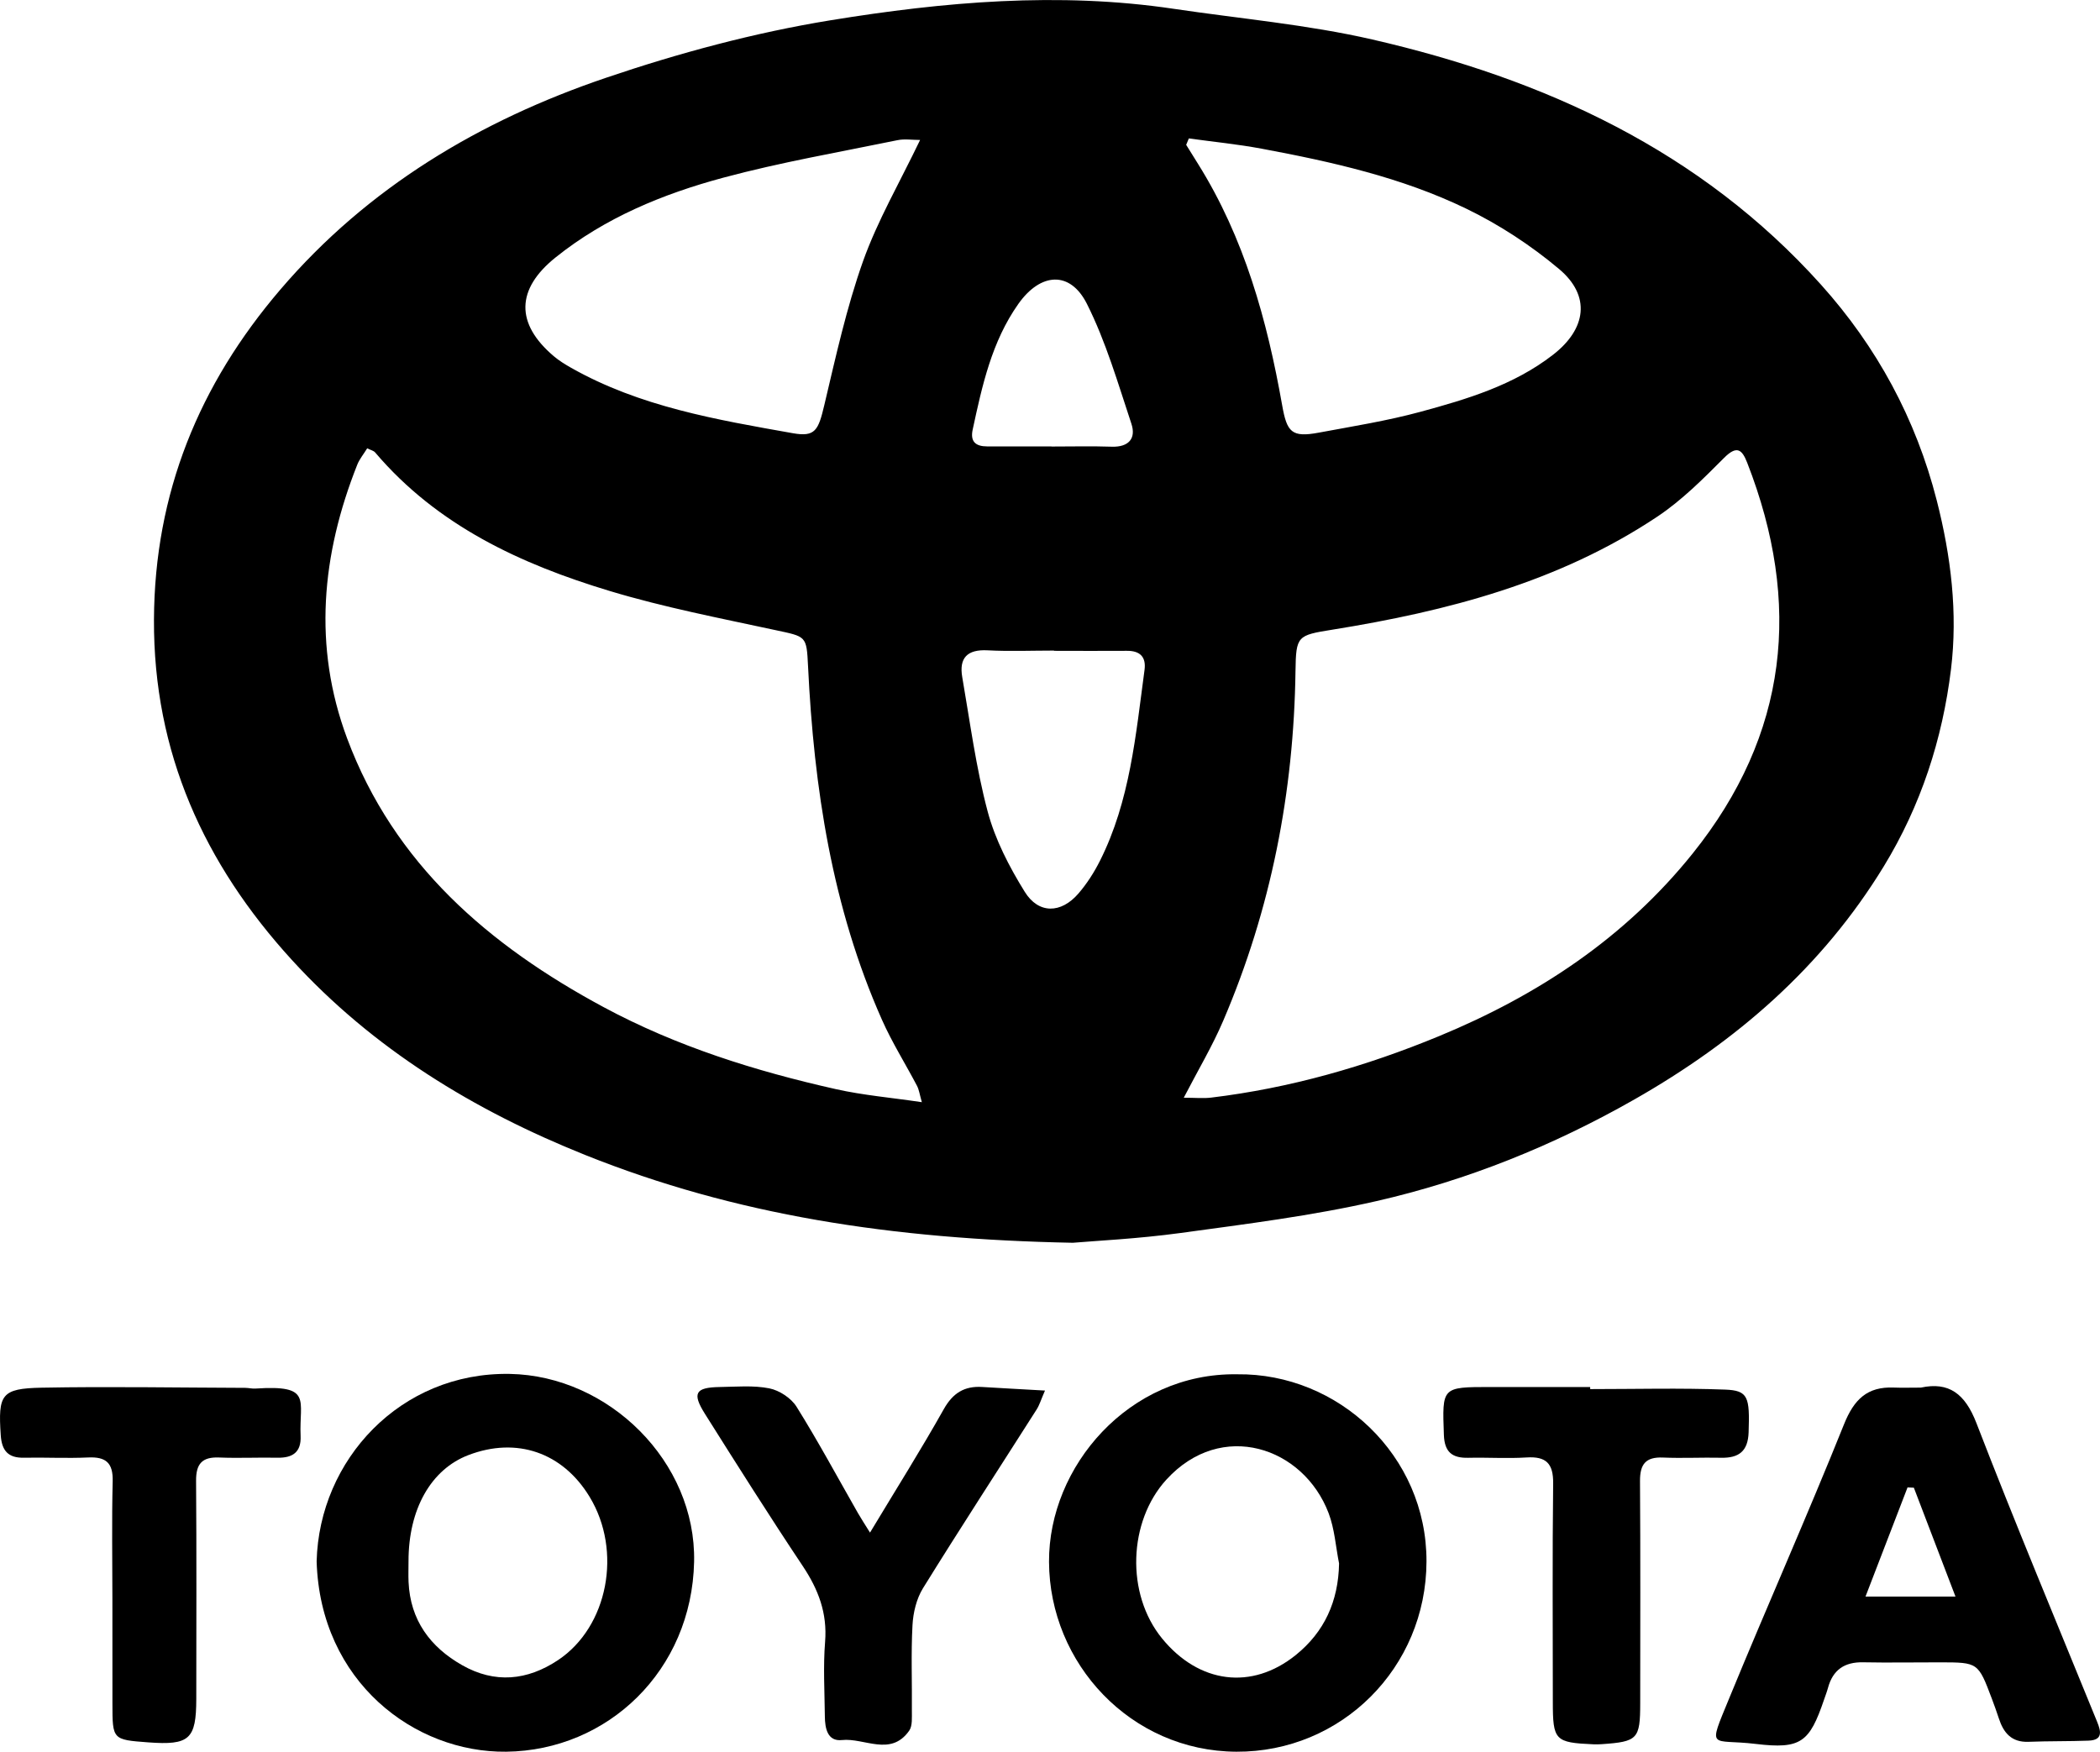 <?xml version="1.0" encoding="UTF-8"?> <svg xmlns="http://www.w3.org/2000/svg" xmlns:xlink="http://www.w3.org/1999/xlink" version="1.1" id="Layer_1" x="0px" y="0px" viewBox="0 0 504.65 421.02" style="enable-background:new 0 0 504.65 421.02;" xml:space="preserve"> <g> <path d="M257.82,298.69c-43.6-0.84-81.22-6.69-117.17-21.09c-26.73-10.71-50.99-25.49-70.55-46.93 c-21.04-23.06-33.24-49.8-33.1-81.73c0.13-30.43,10.85-56.52,30.36-79.33c21.05-24.62,47.99-40.63,78.19-50.89 c17.56-5.97,35.72-10.86,54-13.84c27.25-4.44,54.85-6.88,82.52-2.76c15.92,2.37,32.07,3.78,47.71,7.37 c41.34,9.5,78.86,26.68,107.82,58.92c13.42,14.94,22.81,32.24,27.83,51.9c3.42,13.4,5.07,27.01,3.41,40.57 c-2.05,16.75-7.22,32.73-16.16,47.36c-14.8,24.23-35.44,42.06-59.88,55.98c-19.53,11.13-40.22,19.48-62.05,24.46 c-15.49,3.54-31.37,5.51-47.14,7.67C273.43,297.74,263.12,298.23,257.82,298.69z M221.53,264.9c-0.53-1.85-0.67-2.99-1.17-3.94 c-2.78-5.3-6-10.41-8.42-15.87c-12-27.03-16.34-55.71-17.76-84.97c-0.36-7.37-0.4-7.08-7.9-8.69c-13.3-2.87-26.72-5.46-39.72-9.38 c-21.41-6.46-41.44-15.7-56.4-33.3c-0.37-0.44-1.09-0.58-1.92-1c-0.88,1.43-1.85,2.59-2.38,3.92 c-8.59,21.63-10.69,43.68-2.45,65.78c11.27,30.21,34.09,49.79,61.65,64.61c17.57,9.45,36.45,15.36,55.82,19.71 C207.43,263.24,214.2,263.81,221.53,264.9z M284.47,263.83c2.76,0,4.71,0.2,6.6-0.03c18.95-2.29,37.1-7.48,54.74-14.77 c23.82-9.84,44.69-23.64,60.94-43.88c23.02-28.68,26.3-60.15,13.13-93.91c-1.25-3.22-2.49-4.28-5.58-1.18 c-5.02,5.04-10.15,10.19-16.03,14.11c-23.63,15.76-50.47,22.73-78.1,27.17c-8.4,1.35-8.73,1.46-8.85,9.94 c-0.4,29.12-5.88,57.22-17.36,84.03C291.37,251.38,287.96,257.09,284.47,263.83z M221.11,33.64c-1.91,0-3.74-0.3-5.43,0.05 c-13.98,2.88-28.09,5.31-41.85,9.01c-14.5,3.9-28.4,9.61-40.33,19.18c-9.5,7.62-9.67,15.89-0.41,23.74 c1.26,1.07,2.7,1.95,4.14,2.77c16.54,9.37,34.97,12.48,53.3,15.73c5.36,0.95,6.12-0.67,7.55-6.72c2.76-11.64,5.33-23.4,9.32-34.63 C210.9,52.97,216.22,43.84,221.11,33.64z M285.69,33.27c-0.21,0.51-0.43,1.02-0.64,1.54c0.95,1.53,1.9,3.05,2.85,4.58 c11.14,17.81,16.61,37.62,20.22,58.03c1.14,6.44,2.26,7.79,8.81,6.56c8.16-1.52,16.4-2.83,24.4-5c11.22-3.04,22.43-6.39,31.86-13.7 c8.06-6.24,9.13-14.17,1.5-20.6c-6.78-5.7-14.43-10.71-22.4-14.56c-15.49-7.49-32.28-11.24-49.13-14.39 C297.37,34.65,291.51,34.08,285.69,33.27z M253.29,156.42c0-0.02,0-0.04,0-0.06c-5.32,0-10.66,0.22-15.96-0.06 c-4.87-0.26-6.9,1.81-6.09,6.46c1.87,10.79,3.29,21.71,6.1,32.26c1.8,6.77,5.19,13.31,8.91,19.31c3.34,5.39,8.73,5.25,12.89,0.44 c2.04-2.36,3.78-5.08,5.19-7.88c7.24-14.41,8.6-30.24,10.71-45.87c0.42-3.12-1.06-4.64-4.28-4.6 C264.93,156.47,259.11,156.42,253.29,156.42z M252.69,107.29c0,0.01,0,0.02,0,0.03c4.83,0,9.66-0.12,14.48,0.04 c4.08,0.13,5.89-2,4.71-5.53c-3.23-9.72-6.11-19.7-10.68-28.79c-4.04-8.05-11.16-7.53-16.48,0c-6.41,9.08-8.7,19.65-10.98,30.23 c-0.63,2.94,0.79,4.01,3.46,4.02C242.37,107.31,247.53,107.29,252.69,107.29z"></path> <path d="M76.09,375.26c0.62-24.37,20.12-45.53,46.44-45.05c23.77,0.44,44.78,21.1,44.27,45.15c-0.55,26.14-20.74,45.36-45.14,45.65 C99.64,421.27,76.95,404.21,76.09,375.26z M98.17,375.23c0,1.66-0.06,3.33,0.01,4.99c0.41,9.15,5.18,15.62,12.87,19.99 c7.84,4.46,15.64,3.72,23.06-1.22c12-8,15.49-26.23,7.57-39.25c-6.48-10.66-17.52-14.46-29.12-10.02 C103.56,353.16,98.16,362.73,98.17,375.23z"></path> <path d="M297.31,330.3c24.24-0.3,45.56,19.46,45.49,45c-0.08,25.54-20.46,45.84-45.7,45.71c-25.32-0.13-44.92-21.16-45.01-45.66 C251.99,352.49,271.28,329.89,297.31,330.3z M321.79,375.77c-0.8-4.04-1.07-8.29-2.51-12.09c-6.04-15.9-25.75-22.58-39-8.05 c-9.11,9.99-9.82,27.42-1,38.19c8.83,10.79,21.51,12.49,32.1,3.96C318.26,392.24,321.63,384.85,321.79,375.77z"></path> <path d="M461.61,333.5c6.74-1.45,10.62,1.48,13.34,8.52c9.3,24.08,19.27,47.89,29.01,71.8c0.95,2.33,1.41,4.4-2.06,4.53 c-4.8,0.18-9.62,0.09-14.42,0.28c-4.09,0.16-6.01-2.15-7.14-5.63c-0.51-1.58-1.09-3.15-1.67-4.71c-3.3-8.74-3.3-8.75-12.45-8.76 c-6.17-0.01-12.33,0.11-18.5-0.01c-4.49-0.09-7.27,1.83-8.44,6.16c-0.26,0.96-0.63,1.9-0.95,2.84 c-3.49,10.24-5.55,11.92-16.4,10.62c-10.88-1.31-11.63,1.8-6.4-10.93c9.05-22.03,18.74-43.8,27.61-65.9 c2.4-5.98,5.58-9.08,11.95-8.82C457.1,333.57,459.1,333.5,461.61,333.5z M459.92,357.56c-0.51-0.02-1.02-0.05-1.52-0.07 c-3.29,8.54-6.58,17.09-10.1,26.23c7.67,0,14.27,0,21.62,0C466.38,374.47,463.15,366.02,459.92,357.56z"></path> <path d="M209.07,368.35c6.36-10.57,12.29-19.98,17.73-29.67c2.19-3.89,4.96-5.59,9.22-5.33c4.73,0.29,9.47,0.54,15.1,0.86 c-0.98,2.26-1.33,3.48-1.99,4.52c-9.12,14.33-18.39,28.56-27.33,42.99c-1.57,2.54-2.36,5.88-2.52,8.9 c-0.37,6.81-0.08,13.66-0.15,20.48c-0.02,1.65,0.19,3.68-0.65,4.87c-4.45,6.32-10.75,1.66-16.17,2.24 c-3.46,0.37-4.06-2.83-4.09-5.66c-0.06-6-0.42-12.03,0.06-17.98c0.55-6.89-1.63-12.57-5.37-18.18 c-8.04-12.05-15.78-24.31-23.5-36.57c-3.14-4.99-2.32-6.36,3.54-6.46c3.99-0.06,8.08-0.44,11.92,0.32 c2.42,0.48,5.25,2.34,6.55,4.42c5.2,8.33,9.86,16.99,14.73,25.52C206.88,364.9,207.68,366.11,209.07,368.35z"></path> <path d="M382.14,333.86c10.81,0,21.63-0.29,32.42,0.12c5.56,0.21,5.94,1.76,5.65,10.27c-0.15,4.53-2.33,6.2-6.6,6.11 c-4.66-0.1-9.33,0.15-13.98-0.05c-4.15-0.18-5.54,1.6-5.52,5.63c0.12,17.81,0.06,35.62,0.05,53.43c-0.01,8.61-0.6,9.23-9.27,9.83 c-0.66,0.05-1.33,0.06-1.99,0.03c-9.24-0.41-9.74-0.94-9.74-10.23c0-17.48-0.13-34.96,0.08-52.43c0.06-4.83-1.67-6.58-6.4-6.28 c-4.64,0.29-9.32-0.03-13.98,0.08c-3.87,0.09-5.73-1.34-5.88-5.5c-0.41-11.51-0.54-11.51,11.18-11.51c7.99,0,15.98,0,23.97,0 C382.14,333.52,382.14,333.69,382.14,333.86z"></path> <path d="M27.01,384.48c0-9.49-0.17-18.98,0.07-28.46c0.11-4.42-1.61-5.92-5.87-5.73c-5.15,0.24-10.32-0.04-15.48,0.06 c-3.8,0.08-5.3-1.72-5.55-5.39c-0.66-9.81,0.11-11.25,9.81-11.44c16.3-0.31,32.61-0.01,48.92,0.04c0.83,0,1.66,0.23,2.49,0.17 c13.8-0.92,10.45,2.75,10.84,11.39c0.17,3.91-1.91,5.3-5.57,5.23c-4.66-0.09-9.33,0.14-13.98-0.05c-4.1-0.18-5.6,1.5-5.57,5.58 c0.13,17.48,0.06,34.95,0.05,52.43c-0.01,9.73-1.65,11.19-11.58,10.45c-8.56-0.64-8.56-0.64-8.57-9.31 C27.01,401.13,27.01,392.8,27.01,384.48z"></path> </g> </svg> 